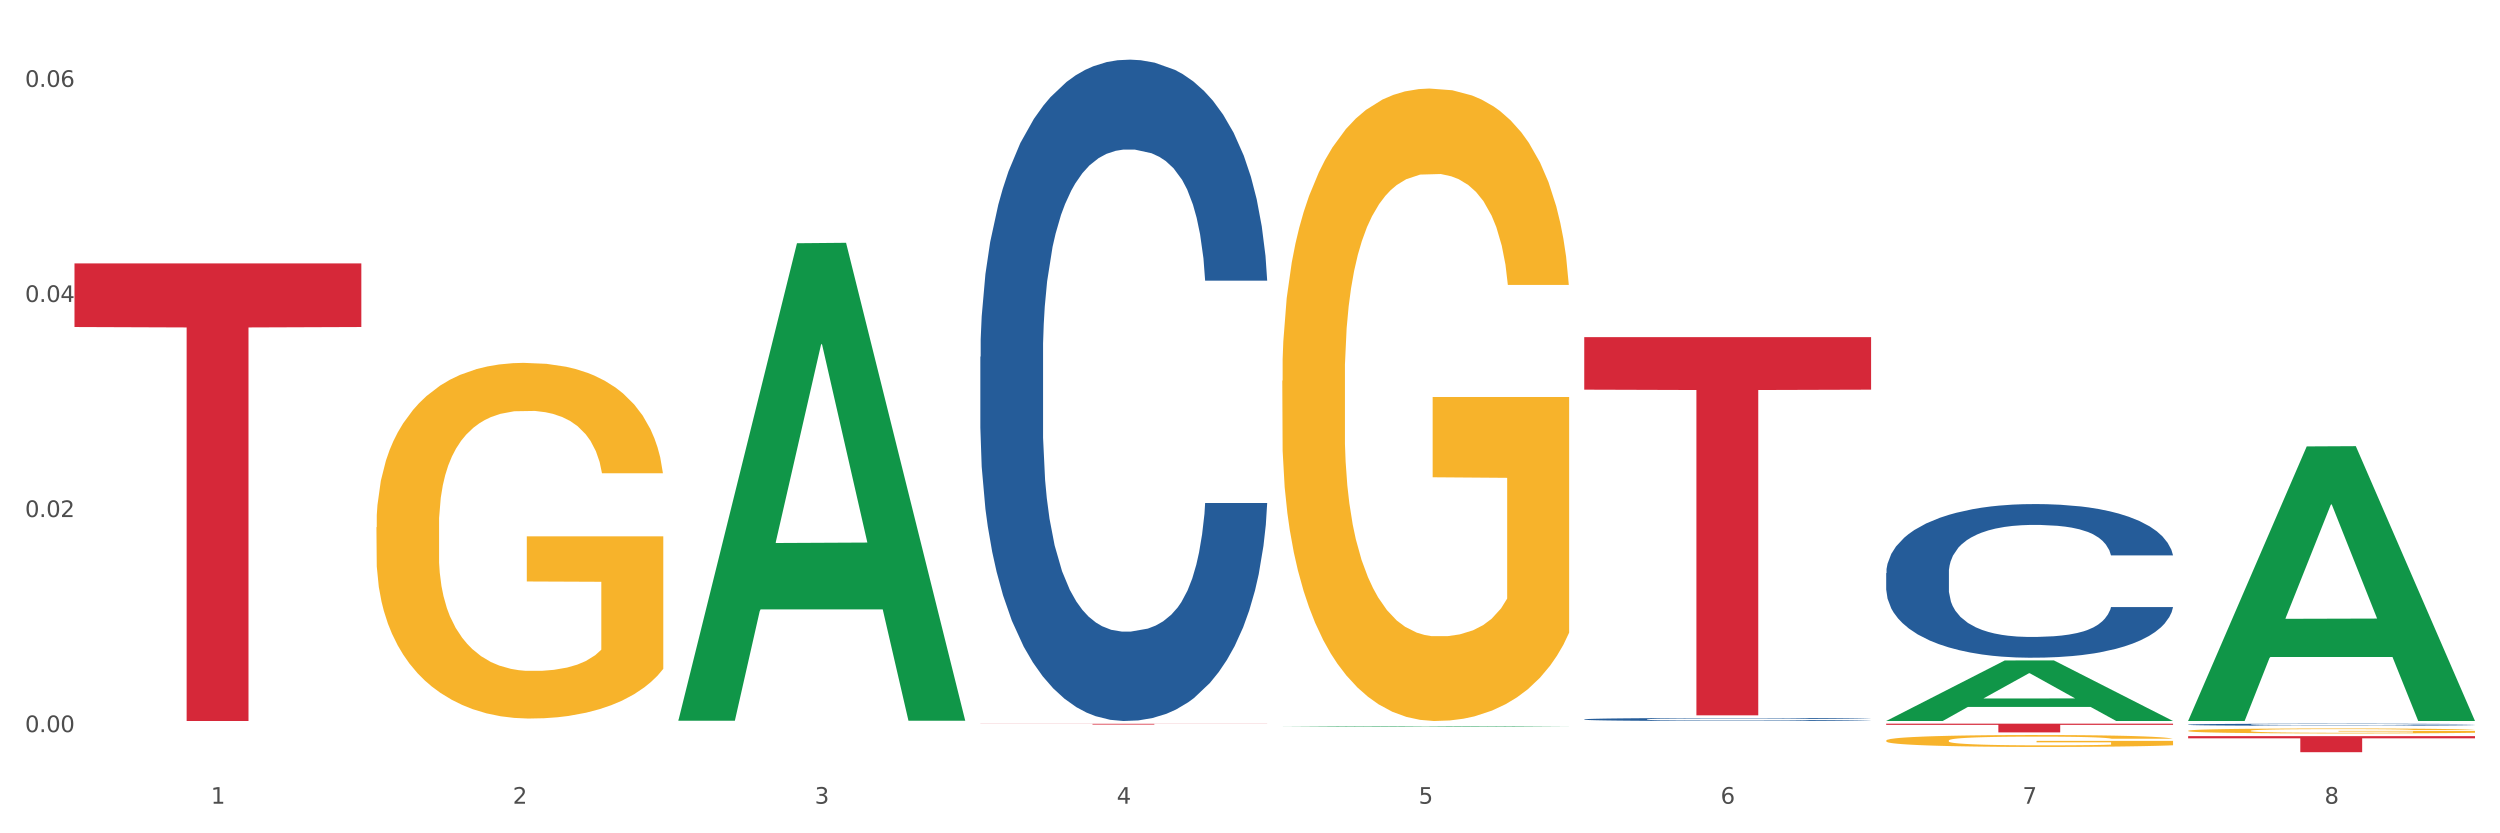 <?xml version="1.0" encoding="utf-8" standalone="no"?>
<!DOCTYPE svg PUBLIC "-//W3C//DTD SVG 1.1//EN"
  "http://www.w3.org/Graphics/SVG/1.1/DTD/svg11.dtd">
<svg xmlns:xlink="http://www.w3.org/1999/xlink" width="1080pt" height="360pt" viewBox="0 0 1080 360" xmlns="http://www.w3.org/2000/svg" version="1.1">
 <rect x="0" y="0" width="1080" height="360" fill="#333333" stroke="none"/>
 <defs>
  <style type="text/css">*{stroke-linejoin: round; stroke-linecap: butt}</style>
 </defs>
 <g id="figure_1">
  <g id="patch_1">
   <path d="M 0 360 
L 1080 360 
L 1080 0 
L 0 0 
z
" style="fill: #ffffff; stroke: #ffffff; stroke-linejoin: miter"/>
  </g>
  <g id="axes_1">
   <g id="matplotlib.axis_1">
    <g id="xtick_1">
     <g id="text_1">
      <!-- 1 -->
      <g style="fill: #4d4d4d" transform="translate(91.082 347.204) scale(0.096 -0.096)">
       <defs>
        <path id="DejaVuSans-31" d="M 794 531 
L 1825 531 
L 1825 4091 
L 703 3866 
L 703 4441 
L 1819 4666 
L 2450 4666 
L 2450 531 
L 3481 531 
L 3481 0 
L 794 0 
L 794 531 
z
" transform="scale(0.016)"/>
       </defs>
       <use xlink:href="#DejaVuSans-31"/>
      </g>
     </g>
    </g>
    <g id="xtick_2">
     <g id="text_2">
      <!-- 2 -->
      <g style="fill: #4d4d4d" transform="translate(221.525 347.204) scale(0.096 -0.096)">
       <defs>
        <path id="DejaVuSans-32" d="M 1228 531 
L 3431 531 
L 3431 0 
L 469 0 
L 469 531 
Q 828 903 1448 1529 
Q 2069 2156 2228 2338 
Q 2531 2678 2651 2914 
Q 2772 3150 2772 3378 
Q 2772 3750 2511 3984 
Q 2250 4219 1831 4219 
Q 1534 4219 1204 4116 
Q 875 4013 500 3803 
L 500 4441 
Q 881 4594 1212 4672 
Q 1544 4750 1819 4750 
Q 2544 4750 2975 4387 
Q 3406 4025 3406 3419 
Q 3406 3131 3298 2873 
Q 3191 2616 2906 2266 
Q 2828 2175 2409 1742 
Q 1991 1309 1228 531 
z
" transform="scale(0.016)"/>
       </defs>
       <use xlink:href="#DejaVuSans-32"/>
      </g>
     </g>
    </g>
    <g id="xtick_3">
     <g id="text_3">
      <!-- 3 -->
      <g style="fill: #4d4d4d" transform="translate(351.968 347.204) scale(0.096 -0.096)">
       <defs>
        <path id="DejaVuSans-33" d="M 2597 2516 
Q 3050 2419 3304 2112 
Q 3559 1806 3559 1356 
Q 3559 666 3084 287 
Q 2609 -91 1734 -91 
Q 1441 -91 1130 -33 
Q 819 25 488 141 
L 488 750 
Q 750 597 1062 519 
Q 1375 441 1716 441 
Q 2309 441 2620 675 
Q 2931 909 2931 1356 
Q 2931 1769 2642 2001 
Q 2353 2234 1838 2234 
L 1294 2234 
L 1294 2753 
L 1863 2753 
Q 2328 2753 2575 2939 
Q 2822 3125 2822 3475 
Q 2822 3834 2567 4026 
Q 2313 4219 1838 4219 
Q 1578 4219 1281 4162 
Q 984 4106 628 3988 
L 628 4550 
Q 988 4650 1302 4700 
Q 1616 4750 1894 4750 
Q 2613 4750 3031 4423 
Q 3450 4097 3450 3541 
Q 3450 3153 3228 2886 
Q 3006 2619 2597 2516 
z
" transform="scale(0.016)"/>
       </defs>
       <use xlink:href="#DejaVuSans-33"/>
      </g>
     </g>
    </g>
    <g id="xtick_4">
     <g id="text_4">
      <!-- 4 -->
      <g style="fill: #4d4d4d" transform="translate(482.412 347.204) scale(0.096 -0.096)">
       <defs>
        <path id="DejaVuSans-34" d="M 2419 4116 
L 825 1625 
L 2419 1625 
L 2419 4116 
z
M 2253 4666 
L 3047 4666 
L 3047 1625 
L 3713 1625 
L 3713 1100 
L 3047 1100 
L 3047 0 
L 2419 0 
L 2419 1100 
L 313 1100 
L 313 1709 
L 2253 4666 
z
" transform="scale(0.016)"/>
       </defs>
       <use xlink:href="#DejaVuSans-34"/>
      </g>
     </g>
    </g>
    <g id="xtick_5">
     <g id="text_5">
      <!-- 5 -->
      <g style="fill: #4d4d4d" transform="translate(612.855 347.204) scale(0.096 -0.096)">
       <defs>
        <path id="DejaVuSans-35" d="M 691 4666 
L 3169 4666 
L 3169 4134 
L 1269 4134 
L 1269 2991 
Q 1406 3038 1543 3061 
Q 1681 3084 1819 3084 
Q 2600 3084 3056 2656 
Q 3513 2228 3513 1497 
Q 3513 744 3044 326 
Q 2575 -91 1722 -91 
Q 1428 -91 1123 -41 
Q 819 9 494 109 
L 494 744 
Q 775 591 1075 516 
Q 1375 441 1709 441 
Q 2250 441 2565 725 
Q 2881 1009 2881 1497 
Q 2881 1984 2565 2268 
Q 2250 2553 1709 2553 
Q 1456 2553 1204 2497 
Q 953 2441 691 2322 
L 691 4666 
z
" transform="scale(0.016)"/>
       </defs>
       <use xlink:href="#DejaVuSans-35"/>
      </g>
     </g>
    </g>
    <g id="xtick_6">
     <g id="text_6">
      <!-- 6 -->
      <g style="fill: #4d4d4d" transform="translate(743.299 347.204) scale(0.096 -0.096)">
       <defs>
        <path id="DejaVuSans-36" d="M 2113 2584 
Q 1688 2584 1439 2293 
Q 1191 2003 1191 1497 
Q 1191 994 1439 701 
Q 1688 409 2113 409 
Q 2538 409 2786 701 
Q 3034 994 3034 1497 
Q 3034 2003 2786 2293 
Q 2538 2584 2113 2584 
z
M 3366 4563 
L 3366 3988 
Q 3128 4100 2886 4159 
Q 2644 4219 2406 4219 
Q 1781 4219 1451 3797 
Q 1122 3375 1075 2522 
Q 1259 2794 1537 2939 
Q 1816 3084 2150 3084 
Q 2853 3084 3261 2657 
Q 3669 2231 3669 1497 
Q 3669 778 3244 343 
Q 2819 -91 2113 -91 
Q 1303 -91 875 529 
Q 447 1150 447 2328 
Q 447 3434 972 4092 
Q 1497 4750 2381 4750 
Q 2619 4750 2861 4703 
Q 3103 4656 3366 4563 
z
" transform="scale(0.016)"/>
       </defs>
       <use xlink:href="#DejaVuSans-36"/>
      </g>
     </g>
    </g>
    <g id="xtick_7">
     <g id="text_7">
      <!-- 7 -->
      <g style="fill: #4d4d4d" transform="translate(873.742 347.204) scale(0.096 -0.096)">
       <defs>
        <path id="DejaVuSans-37" d="M 525 4666 
L 3525 4666 
L 3525 4397 
L 1831 0 
L 1172 0 
L 2766 4134 
L 525 4134 
L 525 4666 
z
" transform="scale(0.016)"/>
       </defs>
       <use xlink:href="#DejaVuSans-37"/>
      </g>
     </g>
    </g>
    <g id="xtick_8">
     <g id="text_8">
      <!-- 8 -->
      <g style="fill: #4d4d4d" transform="translate(1004.185 347.204) scale(0.096 -0.096)">
       <defs>
        <path id="DejaVuSans-38" d="M 2034 2216 
Q 1584 2216 1326 1975 
Q 1069 1734 1069 1313 
Q 1069 891 1326 650 
Q 1584 409 2034 409 
Q 2484 409 2743 651 
Q 3003 894 3003 1313 
Q 3003 1734 2745 1975 
Q 2488 2216 2034 2216 
z
M 1403 2484 
Q 997 2584 770 2862 
Q 544 3141 544 3541 
Q 544 4100 942 4425 
Q 1341 4750 2034 4750 
Q 2731 4750 3128 4425 
Q 3525 4100 3525 3541 
Q 3525 3141 3298 2862 
Q 3072 2584 2669 2484 
Q 3125 2378 3379 2068 
Q 3634 1759 3634 1313 
Q 3634 634 3220 271 
Q 2806 -91 2034 -91 
Q 1263 -91 848 271 
Q 434 634 434 1313 
Q 434 1759 690 2068 
Q 947 2378 1403 2484 
z
M 1172 3481 
Q 1172 3119 1398 2916 
Q 1625 2713 2034 2713 
Q 2441 2713 2670 2916 
Q 2900 3119 2900 3481 
Q 2900 3844 2670 4047 
Q 2441 4250 2034 4250 
Q 1625 4250 1398 4047 
Q 1172 3844 1172 3481 
z
" transform="scale(0.016)"/>
       </defs>
       <use xlink:href="#DejaVuSans-38"/>
      </g>
     </g>
    </g>
    <g id="xtick_9"/>
    <g id="xtick_10"/>
    <g id="xtick_11"/>
    <g id="xtick_12"/>
    <g id="xtick_13"/>
    <g id="xtick_14"/>
    <g id="xtick_15"/>
   </g>
   <g id="matplotlib.axis_2">
    <g id="ytick_1">
     <g id="text_9">
      <!-- 0.00 -->
      <g style="fill: #4d4d4d" transform="translate(10.8 316.275) scale(0.096 -0.096)">
       <defs>
        <path id="DejaVuSans-30" d="M 2034 4250 
Q 1547 4250 1301 3770 
Q 1056 3291 1056 2328 
Q 1056 1369 1301 889 
Q 1547 409 2034 409 
Q 2525 409 2770 889 
Q 3016 1369 3016 2328 
Q 3016 3291 2770 3770 
Q 2525 4250 2034 4250 
z
M 2034 4750 
Q 2819 4750 3233 4129 
Q 3647 3509 3647 2328 
Q 3647 1150 3233 529 
Q 2819 -91 2034 -91 
Q 1250 -91 836 529 
Q 422 1150 422 2328 
Q 422 3509 836 4129 
Q 1250 4750 2034 4750 
z
" transform="scale(0.016)"/>
        <path id="DejaVuSans-2e" d="M 684 794 
L 1344 794 
L 1344 0 
L 684 0 
L 684 794 
z
" transform="scale(0.016)"/>
       </defs>
       <use xlink:href="#DejaVuSans-30"/>
       <use xlink:href="#DejaVuSans-2e" transform="translate(63.623 0)"/>
       <use xlink:href="#DejaVuSans-30" transform="translate(95.41 0)"/>
       <use xlink:href="#DejaVuSans-30" transform="translate(159.033 0)"/>
      </g>
     </g>
    </g>
    <g id="ytick_2">
     <g id="text_10">
      <!-- 0.02 -->
      <g style="fill: #4d4d4d" transform="translate(10.8 223.36) scale(0.096 -0.096)">
       <use xlink:href="#DejaVuSans-30"/>
       <use xlink:href="#DejaVuSans-2e" transform="translate(63.623 0)"/>
       <use xlink:href="#DejaVuSans-30" transform="translate(95.41 0)"/>
       <use xlink:href="#DejaVuSans-32" transform="translate(159.033 0)"/>
      </g>
     </g>
    </g>
    <g id="ytick_3">
     <g id="text_11">
      <!-- 0.04 -->
      <g style="fill: #4d4d4d" transform="translate(10.8 130.446) scale(0.096 -0.096)">
       <use xlink:href="#DejaVuSans-30"/>
       <use xlink:href="#DejaVuSans-2e" transform="translate(63.623 0)"/>
       <use xlink:href="#DejaVuSans-30" transform="translate(95.41 0)"/>
       <use xlink:href="#DejaVuSans-34" transform="translate(159.033 0)"/>
      </g>
     </g>
    </g>
    <g id="ytick_4">
     <g id="text_12">
      <!-- 0.06 -->
      <g style="fill: #4d4d4d" transform="translate(10.8 37.531) scale(0.096 -0.096)">
       <use xlink:href="#DejaVuSans-30"/>
       <use xlink:href="#DejaVuSans-2e" transform="translate(63.623 0)"/>
       <use xlink:href="#DejaVuSans-30" transform="translate(95.41 0)"/>
       <use xlink:href="#DejaVuSans-36" transform="translate(159.033 0)"/>
      </g>
     </g>
    </g>
    <g id="ytick_5"/>
    <g id="ytick_6"/>
    <g id="ytick_7"/>
   </g>
   <g id="PolyCollection_1">
    <path d="M 293.062 310.959 
L 293.19 310.765 
L 344.291 105.078 
L 365.498 104.885 
L 416.983 311.347 
L 392.454 311.347 
L 381.34 263.269 
L 328.577 263.269 
L 328.194 264.044 
L 317.463 311.347 
L 293.062 311.347 
L 293.062 310.959 
L 335.221 234.578 
L 374.696 234.384 
L 355.15 148.891 
L 354.895 148.503 
L 354.639 149.085 
L 335.093 234.384 
L 335.221 234.578 
L 293.062 310.959 
z
" clip-path="url(#pb604166f33)" style="fill: #109648"/>
    <path d="M 553.949 164.505 
L 554.095 164.256 
L 554.095 155.273 
L 554.388 147.537 
L 555.851 128.822 
L 558.045 113.351 
L 559.655 105.117 
L 561.264 98.379 
L 563.166 91.642 
L 565.507 84.655 
L 569.75 74.424 
L 572.383 69.184 
L 575.602 63.694 
L 581.454 55.709 
L 585.697 51.217 
L 590.086 47.474 
L 597.255 42.983 
L 601.937 40.987 
L 606.911 39.489 
L 612.91 38.491 
L 617.445 38.242 
L 627.394 38.99 
L 635.88 41.236 
L 639.977 42.983 
L 645.244 45.977 
L 648.023 47.973 
L 652.559 51.966 
L 657.241 57.206 
L 660.459 61.698 
L 665.287 70.182 
L 668.945 78.666 
L 672.31 89.146 
L 674.066 96.383 
L 675.383 103.12 
L 676.553 110.856 
L 677.724 123.083 
L 651.388 123.083 
L 650.364 114.349 
L 648.755 106.115 
L 646.414 98.13 
L 644.366 93.139 
L 640.854 86.901 
L 637.636 82.908 
L 634.271 79.914 
L 630.174 77.418 
L 626.955 76.171 
L 622.42 75.173 
L 613.495 75.422 
L 607.497 77.418 
L 603.4 79.914 
L 600.767 82.16 
L 598.426 84.655 
L 595.792 88.148 
L 592.72 93.389 
L 590.525 98.13 
L 588.331 104.118 
L 586.575 110.107 
L 584.965 117.094 
L 583.649 124.58 
L 582.625 132.316 
L 581.747 141.798 
L 581.015 157.519 
L 581.015 191.705 
L 581.308 199.44 
L 582.039 209.671 
L 582.917 217.406 
L 584.38 226.639 
L 585.697 232.878 
L 588.184 241.861 
L 590.964 249.347 
L 593.159 254.088 
L 595.353 258.08 
L 599.157 263.57 
L 603.4 268.062 
L 607.058 270.807 
L 612.032 273.302 
L 615.397 274.3 
L 618.323 274.799 
L 625.492 274.799 
L 630.613 274.051 
L 636.319 272.304 
L 640.708 270.058 
L 644.366 267.313 
L 648.462 262.822 
L 651.096 258.579 
L 651.096 206.427 
L 618.908 206.178 
L 618.908 171.492 
L 677.87 171.492 
L 677.87 273.302 
L 675.383 278.542 
L 672.603 283.283 
L 669.677 287.525 
L 665.287 292.766 
L 660.02 297.756 
L 655.339 301.25 
L 650.364 304.244 
L 644.512 306.989 
L 636.904 309.484 
L 632.222 310.482 
L 626.37 311.231 
L 619.494 311.48 
L 613.495 310.981 
L 607.643 309.734 
L 601.498 307.488 
L 595.5 304.244 
L 590.964 301 
L 586.429 297.008 
L 581.6 291.767 
L 577.796 286.777 
L 574.87 282.285 
L 571.652 276.546 
L 568.14 269.06 
L 565.507 262.322 
L 563.166 255.336 
L 560.679 246.352 
L 558.923 238.617 
L 557.167 228.885 
L 556.143 221.649 
L 554.973 210.42 
L 554.095 194.699 
L 553.949 164.505 
z
" clip-path="url(#pb604166f33)" style="fill: #f7b32b"/>
    <path d="M 814.835 319.91 
L 814.982 319.905 
L 814.982 319.736 
L 815.274 319.59 
L 816.737 319.238 
L 818.932 318.946 
L 820.541 318.791 
L 822.151 318.664 
L 824.053 318.537 
L 826.394 318.406 
L 830.636 318.213 
L 833.27 318.114 
L 836.489 318.011 
L 842.341 317.861 
L 846.584 317.776 
L 850.973 317.706 
L 858.142 317.621 
L 862.824 317.583 
L 867.798 317.555 
L 873.797 317.536 
L 878.332 317.532 
L 888.281 317.546 
L 896.767 317.588 
L 900.863 317.621 
L 906.13 317.677 
L 908.91 317.715 
L 913.446 317.79 
L 918.127 317.889 
L 921.346 317.973 
L 926.174 318.133 
L 929.832 318.293 
L 933.197 318.49 
L 934.953 318.627 
L 936.269 318.754 
L 937.44 318.899 
L 938.61 319.13 
L 912.275 319.13 
L 911.251 318.965 
L 909.642 318.81 
L 907.301 318.66 
L 905.253 318.566 
L 901.741 318.448 
L 898.522 318.373 
L 895.157 318.317 
L 891.061 318.27 
L 887.842 318.246 
L 883.307 318.227 
L 874.382 318.232 
L 868.383 318.27 
L 864.287 318.317 
L 861.653 318.359 
L 859.312 318.406 
L 856.679 318.472 
L 853.606 318.57 
L 851.412 318.66 
L 849.217 318.772 
L 847.462 318.885 
L 845.852 319.017 
L 844.536 319.158 
L 843.511 319.304 
L 842.634 319.482 
L 841.902 319.778 
L 841.902 320.422 
L 842.195 320.568 
L 842.926 320.761 
L 843.804 320.906 
L 845.267 321.08 
L 846.584 321.198 
L 849.071 321.367 
L 851.851 321.508 
L 854.045 321.597 
L 856.24 321.672 
L 860.044 321.776 
L 864.287 321.86 
L 867.944 321.912 
L 872.919 321.959 
L 876.284 321.978 
L 879.21 321.987 
L 886.379 321.987 
L 891.5 321.973 
L 897.206 321.94 
L 901.595 321.898 
L 905.253 321.846 
L 909.349 321.762 
L 911.983 321.682 
L 911.983 320.7 
L 879.795 320.695 
L 879.795 320.042 
L 938.757 320.042 
L 938.757 321.959 
L 936.269 322.058 
L 933.49 322.147 
L 930.563 322.227 
L 926.174 322.326 
L 920.907 322.42 
L 916.225 322.486 
L 911.251 322.542 
L 905.399 322.594 
L 897.791 322.641 
L 893.109 322.659 
L 887.257 322.674 
L 880.38 322.678 
L 874.382 322.669 
L 868.53 322.645 
L 862.385 322.603 
L 856.386 322.542 
L 851.851 322.481 
L 847.315 322.406 
L 842.487 322.307 
L 838.683 322.213 
L 835.757 322.128 
L 832.538 322.02 
L 829.027 321.879 
L 826.394 321.752 
L 824.053 321.621 
L 821.565 321.452 
L 819.81 321.306 
L 818.054 321.123 
L 817.03 320.986 
L 815.86 320.775 
L 814.982 320.479 
L 814.835 319.91 
z
" clip-path="url(#pb604166f33)" style="fill: #f7b32b"/>
    <path d="M 945.279 315.688 
L 945.425 315.686 
L 945.425 315.615 
L 945.718 315.553 
L 947.181 315.405 
L 949.375 315.282 
L 950.985 315.217 
L 952.594 315.163 
L 954.496 315.11 
L 956.837 315.054 
L 961.08 314.973 
L 963.713 314.931 
L 966.932 314.888 
L 972.784 314.825 
L 977.027 314.789 
L 981.416 314.759 
L 988.585 314.724 
L 993.267 314.708 
L 998.242 314.696 
L 1004.24 314.688 
L 1008.776 314.686 
L 1018.724 314.692 
L 1027.21 314.71 
L 1031.307 314.724 
L 1036.574 314.747 
L 1039.354 314.763 
L 1043.889 314.795 
L 1048.571 314.836 
L 1051.79 314.872 
L 1056.618 314.939 
L 1060.275 315.007 
L 1063.64 315.09 
L 1065.396 315.147 
L 1066.713 315.201 
L 1067.883 315.262 
L 1069.054 315.359 
L 1042.719 315.359 
L 1041.694 315.29 
L 1040.085 315.224 
L 1037.744 315.161 
L 1035.696 315.122 
L 1032.185 315.072 
L 1028.966 315.04 
L 1025.601 315.017 
L 1021.504 314.997 
L 1018.285 314.987 
L 1013.75 314.979 
L 1004.825 314.981 
L 998.827 314.997 
L 994.73 315.017 
L 992.097 315.034 
L 989.756 315.054 
L 987.122 315.082 
L 984.05 315.124 
L 981.855 315.161 
L 979.661 315.209 
L 977.905 315.256 
L 976.296 315.312 
L 974.979 315.371 
L 973.955 315.432 
L 973.077 315.508 
L 972.345 315.632 
L 972.345 315.904 
L 972.638 315.965 
L 973.37 316.046 
L 974.247 316.107 
L 975.71 316.181 
L 977.027 316.23 
L 979.514 316.301 
L 982.294 316.361 
L 984.489 316.399 
L 986.683 316.43 
L 990.487 316.474 
L 994.73 316.509 
L 998.388 316.531 
L 1003.362 316.551 
L 1006.727 316.559 
L 1009.653 316.563 
L 1016.822 316.563 
L 1021.943 316.557 
L 1027.649 316.543 
L 1032.038 316.525 
L 1035.696 316.503 
L 1039.792 316.468 
L 1042.426 316.434 
L 1042.426 316.02 
L 1010.239 316.018 
L 1010.239 315.743 
L 1069.2 315.743 
L 1069.2 316.551 
L 1066.713 316.593 
L 1063.933 316.63 
L 1061.007 316.664 
L 1056.618 316.705 
L 1051.351 316.745 
L 1046.669 316.773 
L 1041.694 316.796 
L 1035.842 316.818 
L 1028.234 316.838 
L 1023.553 316.846 
L 1017.7 316.852 
L 1010.824 316.854 
L 1004.825 316.85 
L 998.973 316.84 
L 992.828 316.822 
L 986.83 316.796 
L 982.294 316.771 
L 977.759 316.739 
L 972.931 316.697 
L 969.127 316.658 
L 966.201 316.622 
L 962.982 316.577 
L 959.47 316.517 
L 956.837 316.464 
L 954.496 316.408 
L 952.009 316.337 
L 950.253 316.276 
L 948.498 316.199 
L 947.473 316.141 
L 946.303 316.052 
L 945.425 315.927 
L 945.279 315.688 
z
" clip-path="url(#pb604166f33)" style="fill: #f7b32b"/>
    <path d="M 32.175 113.8 
L 156.096 113.8 
L 156.096 141.271 
L 107.35 141.457 
L 107.35 311.48 
L 80.628 311.48 
L 80.628 141.457 
L 32.175 141.271 
L 32.175 113.985 
L 32.175 113.8 
z
" clip-path="url(#pb604166f33)" style="fill: #d62839"/>
    <path d="M 423.505 312.678 
L 547.426 312.678 
L 547.426 312.725 
L 498.68 312.725 
L 498.68 313.01 
L 471.958 313.01 
L 471.958 312.725 
L 423.505 312.725 
L 423.505 312.679 
L 423.505 312.678 
z
" clip-path="url(#pb604166f33)" style="fill: #d62839"/>
    <path d="M 684.392 145.631 
L 808.313 145.631 
L 808.313 168.337 
L 759.567 168.49 
L 759.567 309.016 
L 732.845 309.016 
L 732.845 168.49 
L 684.392 168.337 
L 684.392 145.785 
L 684.392 145.631 
z
" clip-path="url(#pb604166f33)" style="fill: #d62839"/>
    <path d="M 814.835 312.628 
L 938.757 312.628 
L 938.757 313.15 
L 890.01 313.153 
L 890.01 316.384 
L 863.288 316.384 
L 863.288 313.153 
L 814.835 313.15 
L 814.835 312.631 
L 814.835 312.628 
z
" clip-path="url(#pb604166f33)" style="fill: #d62839"/>
    <path d="M 945.279 313.037 
L 945.425 313.036 
L 945.425 313.013 
L 945.865 312.981 
L 947.476 312.923 
L 949.527 312.879 
L 953.042 312.828 
L 954.946 312.806 
L 957.437 312.782 
L 962.563 312.743 
L 968.422 312.709 
L 972.524 312.691 
L 975.6 312.68 
L 982.484 312.659 
L 986.439 312.65 
L 990.541 312.642 
L 994.056 312.637 
L 999.915 312.631 
L 1004.603 312.629 
L 1010.022 312.628 
L 1014.563 312.629 
L 1020.569 312.632 
L 1029.358 312.642 
L 1032.727 312.648 
L 1037.268 312.658 
L 1041.955 312.671 
L 1045.763 312.685 
L 1050.158 312.704 
L 1054.699 312.729 
L 1059.093 312.76 
L 1062.169 312.789 
L 1064.659 312.82 
L 1066.856 312.857 
L 1068.468 312.898 
L 1069.2 312.932 
L 1042.394 312.932 
L 1041.662 312.902 
L 1040.197 312.868 
L 1038.732 312.846 
L 1037.121 312.828 
L 1034.631 312.807 
L 1032.434 312.793 
L 1028.772 312.778 
L 1025.403 312.768 
L 1022.62 312.762 
L 1019.251 312.757 
L 1012.073 312.752 
L 1006.946 312.752 
L 1003.724 312.754 
L 999.769 312.758 
L 996.4 312.764 
L 992.445 312.773 
L 989.369 312.784 
L 986.293 312.798 
L 984.535 312.808 
L 981.899 312.827 
L 980.141 312.842 
L 977.797 312.867 
L 976.479 312.886 
L 974.135 312.933 
L 973.11 312.968 
L 972.67 312.992 
L 972.377 313.019 
L 972.377 313.149 
L 973.256 313.207 
L 973.989 313.232 
L 975.16 313.26 
L 977.358 313.297 
L 980.58 313.332 
L 983.949 313.358 
L 986.732 313.374 
L 989.369 313.386 
L 992.006 313.395 
L 995.228 313.403 
L 997.865 313.408 
L 1001.82 313.413 
L 1006.507 313.415 
L 1010.169 313.415 
L 1017.639 313.411 
L 1021.008 313.407 
L 1024.231 313.401 
L 1027.746 313.392 
L 1030.53 313.382 
L 1032.141 313.375 
L 1034.777 313.359 
L 1036.828 313.342 
L 1038.586 313.323 
L 1039.758 313.307 
L 1041.076 313.282 
L 1042.101 313.253 
L 1042.394 313.238 
L 1069.2 313.238 
L 1068.614 313.268 
L 1067.589 313.297 
L 1065.538 313.336 
L 1063.927 313.359 
L 1061.437 313.386 
L 1058.8 313.41 
L 1055.138 313.435 
L 1051.769 313.455 
L 1048.254 313.471 
L 1044.445 313.486 
L 1037.561 313.507 
L 1035.07 313.513 
L 1029.797 313.523 
L 1025.696 313.529 
L 1019.69 313.534 
L 1013.538 313.538 
L 1007.093 313.539 
L 1001.38 313.537 
L 995.082 313.532 
L 991.127 313.527 
L 986.732 313.519 
L 981.606 313.508 
L 976.772 313.494 
L 972.231 313.477 
L 967.983 313.458 
L 964.028 313.436 
L 958.901 313.4 
L 955.093 313.366 
L 952.31 313.333 
L 950.406 313.306 
L 948.501 313.271 
L 947.476 313.247 
L 945.865 313.188 
L 945.279 313.134 
L 945.279 313.037 
z
" clip-path="url(#pb604166f33)" style="fill: #255c99"/>
    <path d="M 814.835 247.581 
L 814.982 247.52 
L 814.982 245.822 
L 815.421 243.518 
L 817.033 239.274 
L 819.083 236.061 
L 822.599 232.302 
L 824.503 230.726 
L 826.993 228.967 
L 832.12 226.118 
L 837.979 223.692 
L 842.08 222.359 
L 845.157 221.51 
L 852.041 219.994 
L 855.996 219.327 
L 860.097 218.781 
L 863.613 218.418 
L 869.472 217.993 
L 874.159 217.811 
L 879.579 217.751 
L 884.12 217.811 
L 890.126 218.054 
L 898.914 218.781 
L 902.283 219.206 
L 906.824 219.933 
L 911.512 220.904 
L 915.32 221.874 
L 919.714 223.268 
L 924.255 225.087 
L 928.65 227.391 
L 931.726 229.513 
L 934.216 231.756 
L 936.413 234.485 
L 938.024 237.455 
L 938.757 239.941 
L 911.951 239.941 
L 911.219 237.698 
L 909.754 235.273 
L 908.289 233.636 
L 906.678 232.302 
L 904.188 230.786 
L 901.99 229.816 
L 898.328 228.664 
L 894.959 227.937 
L 892.176 227.512 
L 888.807 227.148 
L 881.63 226.785 
L 876.503 226.785 
L 873.28 226.906 
L 869.326 227.209 
L 865.957 227.633 
L 862.002 228.361 
L 858.926 229.149 
L 855.849 230.18 
L 854.092 230.907 
L 851.455 232.241 
L 849.697 233.333 
L 847.354 235.212 
L 846.035 236.546 
L 843.692 240.002 
L 842.666 242.548 
L 842.227 244.307 
L 841.934 246.247 
L 841.934 255.705 
L 842.813 259.949 
L 843.545 261.768 
L 844.717 263.829 
L 846.914 266.497 
L 850.137 269.104 
L 853.506 270.984 
L 856.289 272.136 
L 858.926 272.984 
L 861.562 273.651 
L 864.785 274.258 
L 867.421 274.621 
L 871.376 274.985 
L 876.064 275.167 
L 879.726 275.167 
L 887.196 274.864 
L 890.565 274.561 
L 893.788 274.136 
L 897.303 273.469 
L 900.086 272.742 
L 901.697 272.196 
L 904.334 271.044 
L 906.385 269.832 
L 908.142 268.437 
L 909.314 267.225 
L 910.633 265.406 
L 911.658 263.344 
L 911.951 262.253 
L 938.757 262.253 
L 938.171 264.436 
L 937.145 266.558 
L 935.095 269.407 
L 933.483 271.044 
L 930.993 273.045 
L 928.357 274.743 
L 924.695 276.622 
L 921.326 278.017 
L 917.81 279.229 
L 914.002 280.321 
L 907.117 281.836 
L 904.627 282.261 
L 899.354 282.988 
L 895.252 283.413 
L 889.247 283.837 
L 883.095 284.08 
L 876.65 284.14 
L 870.937 284.019 
L 864.638 283.655 
L 860.683 283.291 
L 856.289 282.746 
L 851.162 281.897 
L 846.328 280.866 
L 841.788 279.654 
L 837.54 278.259 
L 833.585 276.683 
L 828.458 274.076 
L 824.649 271.529 
L 821.866 269.165 
L 819.962 267.164 
L 818.058 264.618 
L 817.033 262.859 
L 815.421 258.615 
L 814.835 254.674 
L 814.835 247.581 
z
" clip-path="url(#pb604166f33)" style="fill: #255c99"/>
    <path d="M 684.392 310.755 
L 684.538 310.754 
L 684.538 310.72 
L 684.978 310.675 
L 686.589 310.591 
L 688.64 310.527 
L 692.155 310.452 
L 694.06 310.421 
L 696.55 310.386 
L 701.677 310.33 
L 707.536 310.281 
L 711.637 310.255 
L 714.713 310.238 
L 721.598 310.208 
L 725.553 310.195 
L 729.654 310.184 
L 733.169 310.177 
L 739.029 310.168 
L 743.716 310.165 
L 749.136 310.164 
L 753.677 310.165 
L 759.682 310.17 
L 768.471 310.184 
L 771.84 310.193 
L 776.381 310.207 
L 781.068 310.226 
L 784.877 310.245 
L 789.271 310.273 
L 793.812 310.309 
L 798.206 310.355 
L 801.282 310.397 
L 803.772 310.441 
L 805.97 310.496 
L 807.581 310.554 
L 808.313 310.604 
L 781.508 310.604 
L 780.775 310.559 
L 779.31 310.511 
L 777.846 310.479 
L 776.234 310.452 
L 773.744 310.422 
L 771.547 310.403 
L 767.885 310.38 
L 764.516 310.366 
L 761.733 310.357 
L 758.364 310.35 
L 751.186 310.343 
L 746.06 310.343 
L 742.837 310.345 
L 738.882 310.351 
L 735.513 310.36 
L 731.558 310.374 
L 728.482 310.39 
L 725.406 310.41 
L 723.648 310.425 
L 721.012 310.451 
L 719.254 310.473 
L 716.91 310.51 
L 715.592 310.536 
L 713.248 310.605 
L 712.223 310.656 
L 711.784 310.69 
L 711.491 310.729 
L 711.491 310.916 
L 712.369 311.001 
L 713.102 311.037 
L 714.274 311.078 
L 716.471 311.131 
L 719.693 311.182 
L 723.062 311.22 
L 725.846 311.242 
L 728.482 311.259 
L 731.119 311.272 
L 734.341 311.284 
L 736.978 311.292 
L 740.933 311.299 
L 745.62 311.303 
L 749.282 311.303 
L 756.753 311.296 
L 760.122 311.29 
L 763.344 311.282 
L 766.86 311.269 
L 769.643 311.254 
L 771.254 311.244 
L 773.891 311.221 
L 775.941 311.197 
L 777.699 311.169 
L 778.871 311.145 
L 780.189 311.109 
L 781.215 311.068 
L 781.508 311.046 
L 808.313 311.046 
L 807.727 311.09 
L 806.702 311.132 
L 804.651 311.188 
L 803.04 311.221 
L 800.55 311.26 
L 797.913 311.294 
L 794.251 311.331 
L 790.882 311.359 
L 787.367 311.383 
L 783.558 311.405 
L 776.674 311.435 
L 774.184 311.443 
L 768.91 311.458 
L 764.809 311.466 
L 758.803 311.474 
L 752.651 311.479 
L 746.206 311.48 
L 740.493 311.478 
L 734.195 311.471 
L 730.24 311.464 
L 725.846 311.453 
L 720.719 311.436 
L 715.885 311.416 
L 711.344 311.391 
L 707.096 311.364 
L 703.141 311.333 
L 698.015 311.281 
L 694.206 311.23 
L 691.423 311.183 
L 689.519 311.144 
L 687.615 311.093 
L 686.589 311.058 
L 684.978 310.974 
L 684.392 310.896 
L 684.392 310.755 
z
" clip-path="url(#pb604166f33)" style="fill: #255c99"/>
    <path d="M 162.618 227.76 
L 162.765 227.619 
L 162.765 222.567 
L 163.057 218.217 
L 164.52 207.692 
L 166.715 198.991 
L 168.324 194.36 
L 169.934 190.571 
L 171.836 186.782 
L 174.177 182.853 
L 178.419 177.099 
L 181.053 174.152 
L 184.272 171.065 
L 190.124 166.574 
L 194.367 164.048 
L 198.756 161.943 
L 205.925 159.417 
L 210.607 158.295 
L 215.581 157.453 
L 221.58 156.891 
L 226.115 156.751 
L 236.064 157.172 
L 244.55 158.435 
L 248.646 159.417 
L 253.913 161.101 
L 256.693 162.224 
L 261.229 164.469 
L 265.91 167.416 
L 269.129 169.942 
L 273.957 174.714 
L 277.615 179.485 
L 280.98 185.379 
L 282.736 189.449 
L 284.052 193.238 
L 285.223 197.588 
L 286.393 204.464 
L 260.058 204.464 
L 259.034 199.553 
L 257.425 194.922 
L 255.084 190.431 
L 253.036 187.624 
L 249.524 184.116 
L 246.305 181.871 
L 242.94 180.187 
L 238.844 178.783 
L 235.625 178.082 
L 231.09 177.52 
L 222.165 177.661 
L 216.166 178.783 
L 212.07 180.187 
L 209.436 181.45 
L 207.095 182.853 
L 204.462 184.818 
L 201.389 187.765 
L 199.195 190.431 
L 197 193.799 
L 195.245 197.167 
L 193.635 201.096 
L 192.319 205.306 
L 191.294 209.657 
L 190.417 214.989 
L 189.685 223.83 
L 189.685 243.056 
L 189.978 247.407 
L 190.709 253.16 
L 191.587 257.511 
L 193.05 262.703 
L 194.367 266.211 
L 196.854 271.263 
L 199.634 275.473 
L 201.828 278.14 
L 204.023 280.385 
L 207.827 283.472 
L 212.07 285.998 
L 215.727 287.542 
L 220.702 288.945 
L 224.067 289.507 
L 226.993 289.787 
L 234.162 289.787 
L 239.283 289.366 
L 244.989 288.384 
L 249.378 287.121 
L 253.036 285.577 
L 257.132 283.051 
L 259.766 280.666 
L 259.766 251.336 
L 227.578 251.196 
L 227.578 231.689 
L 286.54 231.689 
L 286.54 288.945 
L 284.052 291.892 
L 281.273 294.559 
L 278.346 296.944 
L 273.957 299.891 
L 268.69 302.698 
L 264.008 304.663 
L 259.034 306.347 
L 253.182 307.89 
L 245.574 309.294 
L 240.892 309.855 
L 235.04 310.276 
L 228.164 310.416 
L 222.165 310.136 
L 216.313 309.434 
L 210.168 308.171 
L 204.169 306.347 
L 199.634 304.522 
L 195.098 302.277 
L 190.27 299.33 
L 186.466 296.523 
L 183.54 293.997 
L 180.321 290.77 
L 176.81 286.56 
L 174.177 282.771 
L 171.836 278.841 
L 169.348 273.789 
L 167.593 269.439 
L 165.837 263.966 
L 164.813 259.896 
L 163.643 253.581 
L 162.765 244.74 
L 162.618 227.76 
z
" clip-path="url(#pb604166f33)" style="fill: #f7b32b"/>
    <path d="M 945.279 318.001 
L 1069.2 318.001 
L 1069.2 318.967 
L 1020.454 318.973 
L 1020.454 324.95 
L 993.731 324.95 
L 993.731 318.973 
L 945.279 318.967 
L 945.279 318.008 
L 945.279 318.001 
z
" clip-path="url(#pb604166f33)" style="fill: #d62839"/>
    <path d="M 423.505 154.138 
L 423.652 153.877 
L 423.652 146.571 
L 424.091 136.656 
L 425.702 118.391 
L 427.753 104.561 
L 431.269 88.383 
L 433.173 81.599 
L 435.663 74.032 
L 440.79 61.768 
L 446.649 51.331 
L 450.75 45.59 
L 453.826 41.937 
L 460.711 35.414 
L 464.666 32.544 
L 468.767 30.195 
L 472.283 28.63 
L 478.142 26.803 
L 482.829 26.02 
L 488.249 25.759 
L 492.79 26.02 
L 498.795 27.064 
L 507.584 30.195 
L 510.953 32.022 
L 515.494 35.153 
L 520.181 39.328 
L 523.99 43.503 
L 528.384 49.504 
L 532.925 57.332 
L 537.319 67.248 
L 540.395 76.38 
L 542.886 86.035 
L 545.083 97.777 
L 546.694 110.563 
L 547.426 121.261 
L 520.621 121.261 
L 519.888 111.606 
L 518.424 101.169 
L 516.959 94.124 
L 515.348 88.383 
L 512.857 81.86 
L 510.66 77.685 
L 506.998 72.727 
L 503.629 69.596 
L 500.846 67.77 
L 497.477 66.204 
L 490.3 64.638 
L 485.173 64.638 
L 481.95 65.16 
L 477.995 66.465 
L 474.626 68.291 
L 470.671 71.423 
L 467.595 74.815 
L 464.519 79.251 
L 462.762 82.382 
L 460.125 88.122 
L 458.367 92.819 
L 456.024 100.908 
L 454.705 106.649 
L 452.362 121.522 
L 451.336 132.481 
L 450.897 140.048 
L 450.604 148.398 
L 450.604 189.103 
L 451.483 207.368 
L 452.215 215.196 
L 453.387 224.068 
L 455.584 235.549 
L 458.807 246.769 
L 462.176 254.858 
L 464.959 259.816 
L 467.595 263.469 
L 470.232 266.339 
L 473.455 268.949 
L 476.091 270.514 
L 480.046 272.08 
L 484.733 272.862 
L 488.395 272.862 
L 495.866 271.558 
L 499.235 270.253 
L 502.457 268.427 
L 505.973 265.556 
L 508.756 262.425 
L 510.367 260.077 
L 513.004 255.119 
L 515.055 249.9 
L 516.812 243.899 
L 517.984 238.68 
L 519.302 230.852 
L 520.328 221.981 
L 520.621 217.284 
L 547.426 217.284 
L 546.84 226.677 
L 545.815 235.81 
L 543.764 248.074 
L 542.153 255.119 
L 539.663 263.73 
L 537.026 271.036 
L 533.364 279.125 
L 529.995 285.126 
L 526.48 290.345 
L 522.671 295.042 
L 515.787 301.565 
L 513.297 303.392 
L 508.024 306.523 
L 503.922 308.349 
L 497.917 310.176 
L 491.764 311.22 
L 485.319 311.48 
L 479.607 310.959 
L 473.308 309.393 
L 469.353 307.827 
L 464.959 305.479 
L 459.832 301.826 
L 454.998 297.39 
L 450.457 292.171 
L 446.209 286.17 
L 442.255 279.386 
L 437.128 268.166 
L 433.319 257.207 
L 430.536 247.03 
L 428.632 238.419 
L 426.728 227.46 
L 425.702 219.893 
L 424.091 201.628 
L 423.505 184.667 
L 423.505 154.138 
z
" clip-path="url(#pb604166f33)" style="fill: #255c99"/>
    <path d="M 553.949 314.021 
L 554.076 314.021 
L 605.178 313.639 
L 626.385 313.639 
L 677.87 314.022 
L 653.341 314.022 
L 642.226 313.933 
L 589.464 313.933 
L 589.081 313.934 
L 578.35 314.022 
L 553.949 314.022 
L 553.949 314.021 
L 596.107 313.88 
L 635.583 313.879 
L 616.037 313.721 
L 615.781 313.72 
L 615.526 313.721 
L 595.98 313.879 
L 596.107 313.88 
L 553.949 314.021 
z
" clip-path="url(#pb604166f33)" style="fill: #109648"/>
    <path d="M 814.835 311.431 
L 814.963 311.407 
L 866.065 285.312 
L 887.272 285.288 
L 938.757 311.48 
L 914.228 311.48 
L 903.113 305.381 
L 850.351 305.381 
L 849.968 305.48 
L 839.236 311.48 
L 814.835 311.48 
L 814.835 311.431 
L 856.994 301.741 
L 896.47 301.717 
L 876.924 290.871 
L 876.668 290.821 
L 876.413 290.895 
L 856.866 301.717 
L 856.994 301.741 
L 814.835 311.431 
z
" clip-path="url(#pb604166f33)" style="fill: #109648"/>
    <path d="M 945.279 311.257 
L 945.407 311.146 
L 996.508 192.849 
L 1017.715 192.737 
L 1069.2 311.48 
L 1044.671 311.48 
L 1033.557 283.829 
L 980.794 283.829 
L 980.411 284.275 
L 969.68 311.48 
L 945.279 311.48 
L 945.279 311.257 
L 987.438 267.328 
L 1026.913 267.217 
L 1007.367 218.047 
L 1007.112 217.824 
L 1006.856 218.158 
L 987.31 267.217 
L 987.438 267.328 
L 945.279 311.257 
z
" clip-path="url(#pb604166f33)" style="fill: #109648"/>
   </g>
  </g>
 </g>
 <defs>
  <clipPath id="pb604166f33">
   <rect x="32.175" y="10.8" width="1037.025" height="329.109"/>
  </clipPath>
 </defs>
</svg>
